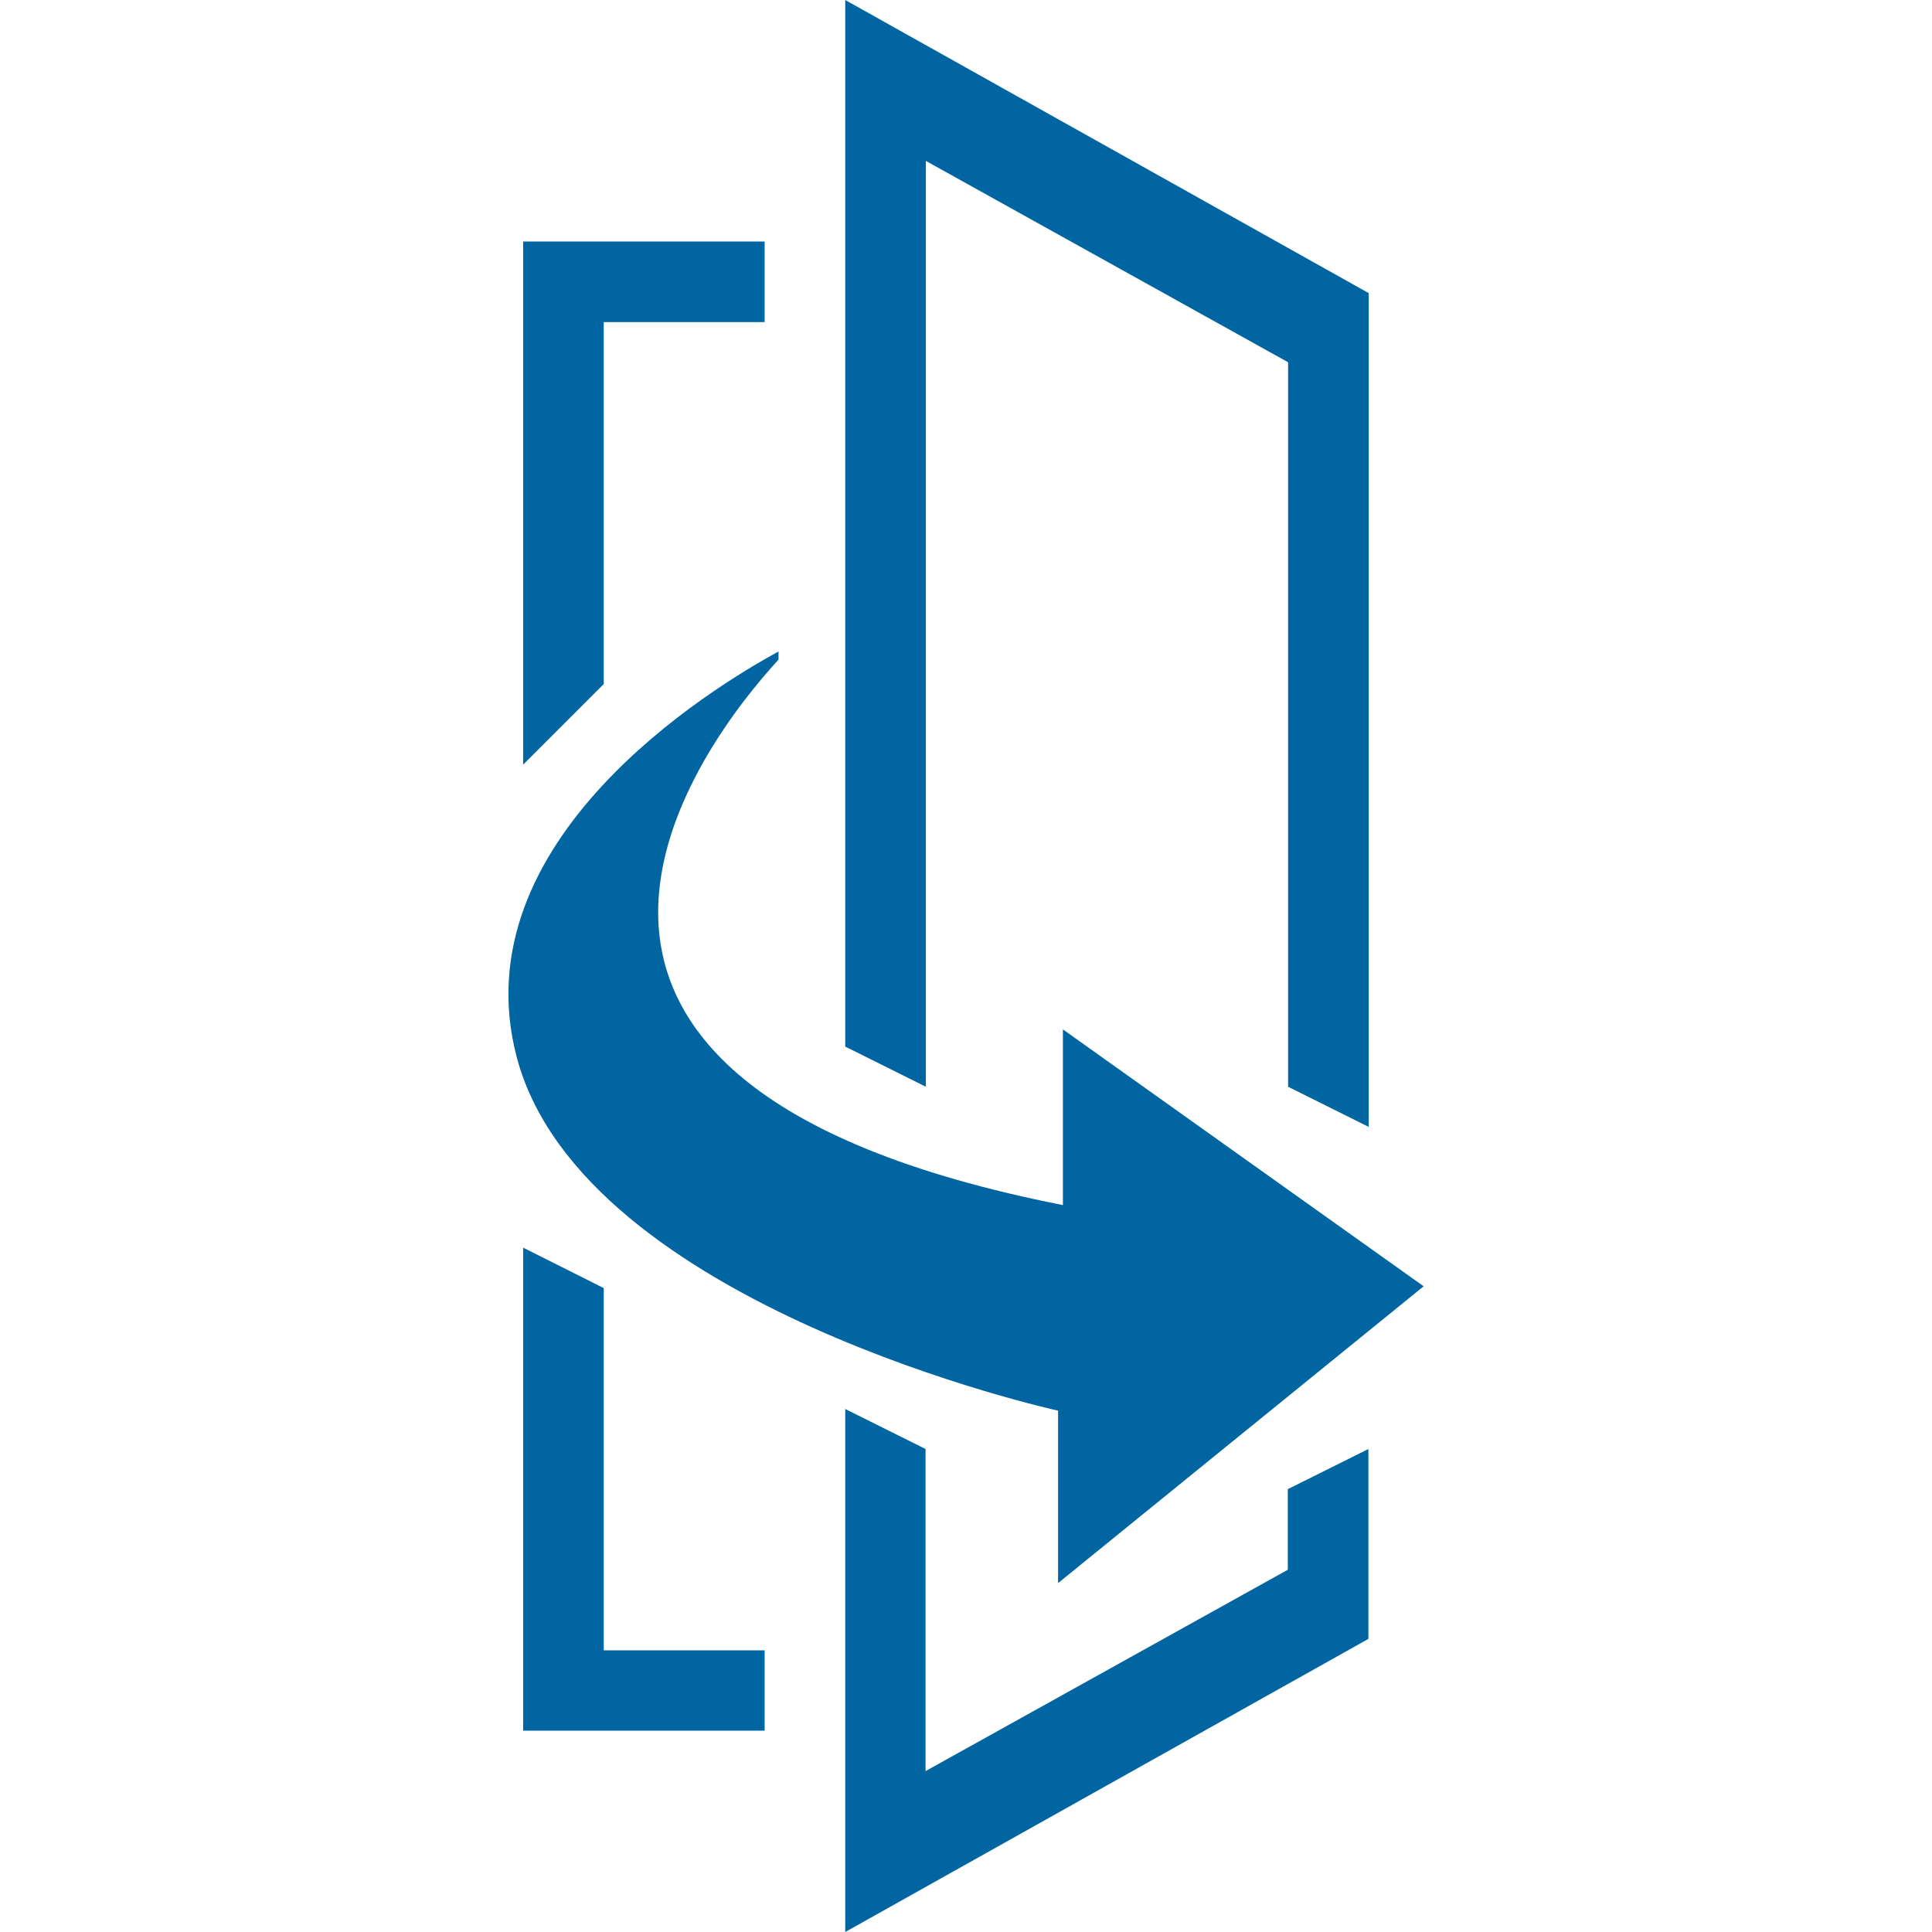 <?xml version="1.0" encoding="UTF-8"?> <svg xmlns="http://www.w3.org/2000/svg" id="Design" viewBox="0 0 64 64"><defs><style> .cls-1 { fill: #0065a1; } </style></defs><path class="cls-1" d="M28,46.67v17.33l17.33-9.71v-6.29l-2.67,1.33v2.67l-12,6.67v-10.67l-2.67-1.33Zm2.67-10.67V5.33l12,6.67v24l2.67,1.33V9.71L28,0V34.67l2.67,1.33Z"></path><g><path class="cls-1" d="M20,22.67V10.67h5.33v-2.67h-8V25.33s1.33-1.33,2.67-2.67Z"></path><polygon class="cls-1" points="20 42.67 20 54.67 25.33 54.67 25.33 57.33 17.33 57.33 17.33 41.33 20 42.67"></polygon></g><path class="cls-1" d="M35.05,52.45v-5.72s-15.74-3.45-17.93-11.7c-1.9-7.19,6.49-12.26,8.67-13.45v.27c-2.4,2.61-11.37,13.97,9.42,18.07v-5.82l11.95,8.51-12.12,9.84Z"></path></svg> 